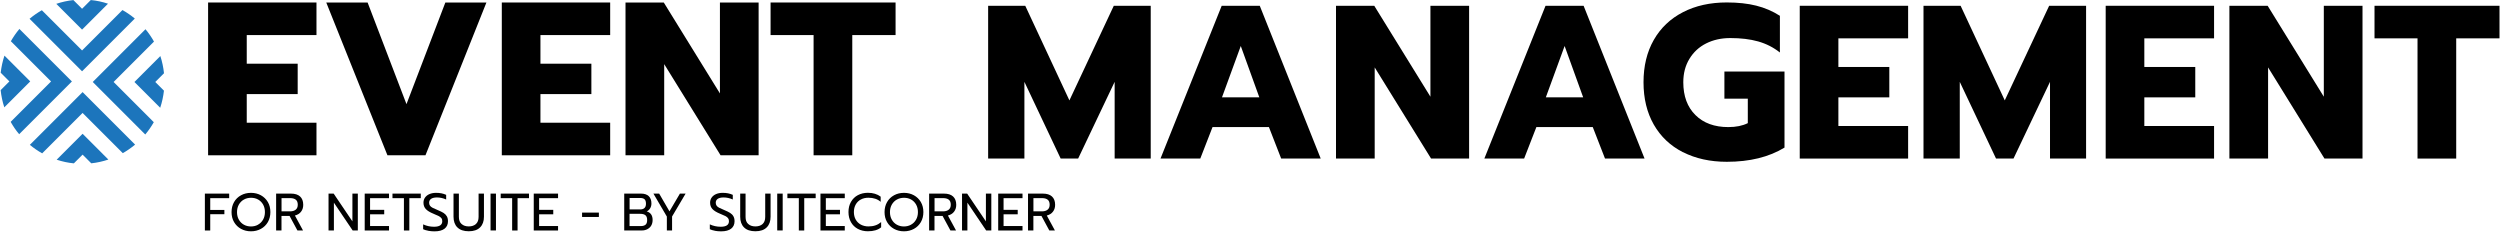 <?xml version="1.0" encoding="UTF-8"?> <svg xmlns="http://www.w3.org/2000/svg" width="3482" height="323" viewBox="0 0 3482 323" fill="none"><path d="M78.93 222.437C86.731 225.017 94.731 226.736 102.864 227.53L115.029 215.362L127.128 227.463C135.194 226.604 143.195 224.818 150.931 222.239L115.029 186.331L78.93 222.437Z" fill="#1C75BC"></path><path d="M41.574 201.739C46.996 206.236 52.748 210.204 58.764 213.576L115.03 157.3L171.031 213.312C176.981 209.939 182.734 205.971 188.156 201.408L115.03 128.27L41.574 201.739Z" fill="#1C75BC"></path><path d="M228.421 102.016C227.561 93.948 225.908 85.88 223.33 78.077L187.23 114.184L223.131 150.092C225.71 142.355 227.429 134.353 228.355 126.285L216.256 114.184L228.421 102.016Z" fill="#1C75BC"></path><path d="M214.47 57.908C211.098 51.89 207.197 46.137 202.635 40.714L129.18 114.184L202.304 187.323C206.866 181.9 210.833 176.147 214.205 170.196L158.205 114.184L214.47 57.908Z" fill="#1C75BC"></path><path d="M6.2 77.482C3.621 85.219 1.902 93.221 0.976 101.289L13.075 113.391L0.91 125.558C1.77 133.626 3.423 141.694 6.001 149.497L42.101 113.391L6.2 77.482Z" fill="#1C75BC"></path><path d="M27.026 40.317C22.463 45.74 18.496 51.493 15.124 57.445L71.125 113.457L14.859 169.732C18.231 175.75 22.133 181.503 26.695 186.926L100.15 113.457L27.026 40.317Z" fill="#1C75BC"></path><path d="M150.4 5.137C142.598 2.558 134.598 0.838 126.466 0.045L114.3 12.213L102.201 0.111C94.135 0.971 86.134 2.756 78.398 5.335L114.3 41.243L150.4 5.137Z" fill="#1C75BC"></path><path d="M187.758 25.835C182.336 21.338 176.584 17.371 170.568 13.998L114.302 70.274L58.301 14.263C52.35 17.635 46.597 21.603 41.176 26.166L114.302 99.305L187.758 25.835Z" fill="#1C75BC"></path><path d="M289.844 3.484H440.788V48.848H343.662V88.724H414.606V131.047H343.662V170.923H440.788V216.287H289.844V3.484Z" fill="black"></path><path d="M454.472 3.484H511.995L566.144 145.066L620.294 3.484H677.486L592.591 216.287H539.631L454.406 3.484H454.472Z" fill="black"></path><path d="M698.906 3.484H849.851V48.848H752.725V88.724H823.669V131.047H752.725V170.923H849.851V216.287H698.906V3.484Z" fill="black"></path><path d="M871.211 3.484H924.502L1002.72 130.121V3.484H1056.6V216.287H1003.64L925.096 89.319V216.287H871.211V3.484Z" fill="black"></path><path d="M1133.23 48.848H1073.26V3.484H1247.35V48.848H1187.05V216.287H1133.16V48.848H1133.23Z" fill="black"></path><path d="M1376.21 8.047H1427.98L1489.47 139.842L1551.29 8.047H1602.73V220.85H1552.48V113.986L1501.63 220.85H1477.3L1426.79 113.986V220.85H1376.28V8.047H1376.21Z" fill="black"></path><path d="M1701.64 8.047H1754.6L1839.49 220.85H1784.42L1767.36 177.007H1688.81L1671.75 220.85H1616.35L1701.57 8.047H1701.64ZM1754 135.61L1728.15 64.058L1701.97 135.61H1754Z" fill="black"></path><path d="M1860.78 8.047H1914.07L1992.29 134.684V8.047H2046.17V220.85H1993.21L1914.67 93.882V220.85H1860.78V8.047Z" fill="black"></path><path d="M2152.69 8.047H2205.65L2290.54 220.85H2235.47L2218.41 177.007H2139.86L2122.8 220.85H2067.4L2152.62 8.047H2152.69ZM2205.05 135.61L2179.2 64.058L2153.02 135.61H2205.05Z" fill="black"></path><path d="M2344.03 211.989C2326.44 203.062 2312.95 190.233 2303.37 173.502C2293.85 156.771 2289.09 137.131 2289.09 114.581C2289.09 92.031 2293.85 72.39 2303.37 55.66C2312.89 38.929 2326.44 26.034 2344.03 16.974C2361.55 7.914 2381.91 3.417 2405.05 3.417C2420.46 3.417 2434.15 4.872 2445.98 7.848C2457.88 10.824 2468.86 15.519 2479.04 22V73.118C2470.11 66.042 2460 60.884 2448.76 57.709C2437.52 54.535 2424.56 53.014 2409.95 53.014C2397.38 53.014 2386.15 55.527 2376.29 60.487C2366.44 65.447 2358.71 72.589 2353.02 81.979C2347.33 91.303 2344.49 102.148 2344.49 114.581C2344.49 133.89 2350.11 149.1 2361.42 160.276C2372.66 171.452 2387.93 177.007 2407.24 177.007C2418.01 177.007 2427.01 175.155 2434.34 171.518V137.395H2401.75V99.635H2485.45V205.575C2463.77 218.8 2436.92 225.347 2405.12 225.347C2381.98 225.347 2361.62 220.85 2344.09 211.923L2344.03 211.989Z" fill="black"></path><path d="M2506.68 8.047H2657.63V53.411H2560.5V93.287H2631.44V135.61H2560.5V175.486H2657.63V220.85H2506.68V8.047Z" fill="black"></path><path d="M2678.98 8.047H2730.75L2792.24 139.842L2854.06 8.047H2905.5V220.85H2855.25V113.986L2804.41 220.85H2780.07L2729.56 113.986V220.85H2679.05V8.047H2678.98Z" fill="black"></path><path d="M2932.8 8.047H3083.75V53.411H2986.62V93.287H3057.57V135.61H2986.62V175.486H3083.75V220.85H2932.8V8.047Z" fill="black"></path><path d="M3105.1 8.047H3158.39L3236.61 134.684V8.047H3290.5V220.85H3237.53L3158.99 93.882V220.85H3105.1V8.047Z" fill="black"></path><path d="M3367.19 53.411H3307.22V8.047H3481.31V53.411H3421.01V220.85H3367.12V53.411H3367.19Z" fill="black"></path><path d="M285.344 269.653H319.195V276.002H292.815V292.402H312.517V298.353H292.815V321.036H285.344V269.719V269.653Z" fill="black"></path><path d="M335.727 318.788C331.628 316.539 328.389 313.431 326.008 309.331C323.628 305.297 322.504 300.602 322.504 295.378C322.504 290.154 323.694 285.459 326.008 281.425C328.322 277.391 331.562 274.217 335.727 271.968C339.827 269.72 344.454 268.596 349.545 268.596C354.636 268.596 359.265 269.72 363.365 271.968C367.464 274.217 370.703 277.391 373.083 281.425C375.464 285.459 376.588 290.154 376.588 295.378C376.588 300.602 375.398 305.297 373.083 309.331C370.703 313.365 367.53 316.539 363.365 318.788C359.265 321.036 354.636 322.16 349.545 322.16C344.454 322.16 339.827 321.036 335.727 318.788ZM359.397 312.902C362.372 311.249 364.687 308.934 366.406 305.892C368.125 302.917 368.984 299.346 368.984 295.378C368.984 291.41 368.125 287.905 366.472 284.93C364.753 281.888 362.438 279.573 359.529 277.92C356.62 276.267 353.314 275.473 349.678 275.473C346.041 275.473 342.669 276.267 339.76 277.92C336.785 279.507 334.471 281.888 332.686 284.93C330.967 287.972 330.108 291.476 330.108 295.444C330.108 299.412 330.967 302.983 332.686 305.959C334.405 309.001 336.719 311.315 339.694 312.968C342.669 314.622 345.975 315.415 349.545 315.415C353.116 315.415 356.488 314.622 359.397 312.968V312.902Z" fill="black"></path><path d="M384.652 269.653H405.281C410.769 269.653 415 270.976 417.91 273.621C420.819 276.266 422.339 280.168 422.339 285.26C422.339 289.029 421.347 292.203 419.298 294.849C417.248 297.494 414.471 299.213 410.768 300.205L422.075 321.036H414.273L403.297 300.734H392.057V321.036H384.586V269.719L384.652 269.653ZM404.024 294.386C407.33 294.386 409.909 293.592 411.826 292.071C413.744 290.55 414.735 288.235 414.735 285.194C414.735 281.887 413.81 279.507 411.893 278.052C409.975 276.597 407.396 275.935 404.024 275.935H392.123V294.386H404.024Z" fill="black"></path><path d="M457.582 269.653H464.723L490.839 308.339V269.653H498.376V320.969H491.17L465.053 282.284V320.969H457.582V269.653Z" fill="black"></path><path d="M507.961 269.653H541.813V276.002H515.432V292.269H535.135V298.486H515.432V314.819H541.813V321.036H507.961V269.719V269.653Z" fill="black"></path><path d="M562.575 276.002H546.641V269.653H586.046V276.002H570.112V321.036H562.575V276.002Z" fill="black"></path><path d="M596.36 321.367C593.517 320.838 591.137 320.176 589.352 319.251V312.505C594.046 314.688 599.137 315.812 604.559 315.812C612.162 315.812 615.997 313.233 615.997 308.075C615.997 306.289 615.599 304.901 614.74 303.842C613.88 302.784 612.691 301.792 611.17 300.999C609.583 300.205 607.071 299.081 603.567 297.626C598.74 295.642 595.236 293.526 593.054 291.146C590.873 288.765 589.815 285.855 589.815 282.284C589.815 279.573 590.542 277.192 591.996 275.142C593.451 273.092 595.501 271.439 598.146 270.315C600.79 269.191 603.831 268.596 607.269 268.596C610.046 268.596 612.558 268.794 614.806 269.257C617.054 269.72 619.236 270.381 621.418 271.373V277.854C617.186 275.936 612.823 275.01 608.525 275.01C605.021 275.01 602.311 275.671 600.459 276.928C598.608 278.184 597.682 280.036 597.682 282.35C597.682 283.938 598.079 285.326 598.873 286.45C599.666 287.575 600.856 288.567 602.442 289.36C604.029 290.154 606.41 291.278 609.517 292.534C613.021 293.989 615.732 295.312 617.782 296.568C619.765 297.825 621.286 299.412 622.343 301.264C623.401 303.115 623.93 305.363 623.93 308.141C623.93 312.571 622.344 316.076 619.17 318.523C615.996 320.97 611.302 322.226 605.087 322.226C602.178 322.226 599.269 321.962 596.36 321.433V321.367Z" fill="black"></path><path d="M637.023 316.737C633.453 313.166 631.668 308.207 631.668 301.858V269.653H639.139V302.123C639.139 306.487 640.395 309.794 642.841 311.976C645.288 314.158 648.66 315.349 652.891 315.349C657.123 315.349 660.429 314.224 662.875 311.976C665.321 309.728 666.578 306.487 666.578 302.123V269.653H674.049V301.858C674.049 308.14 672.264 313.1 668.693 316.671C665.123 320.308 659.834 322.094 652.891 322.094C645.949 322.094 640.593 320.308 637.023 316.671V316.737Z" fill="black"></path><path d="M683.238 269.653H690.775V320.969H683.238V269.653Z" fill="black"></path><path d="M713.321 276.002H697.387V269.653H736.793V276.002H720.859V321.036H713.321V276.002Z" fill="black"></path><path d="M743.406 269.653H777.258V276.002H750.878V292.269H770.58V298.486H750.878V314.819H777.258V321.036H743.406V269.719V269.653Z" fill="black"></path><path d="M810.711 296.105H834.117V302.189H810.711V296.105Z" fill="black"></path><path d="M869.355 269.653H892.96C897.522 269.653 901.026 270.844 903.538 273.158C906.051 275.539 907.307 278.911 907.307 283.408C907.307 285.987 906.712 288.169 905.522 290.153C904.332 292.071 902.745 293.526 900.761 294.452C906.249 296.039 908.959 300.073 908.959 306.421C908.959 309.397 908.299 311.976 907.043 314.158C905.786 316.34 903.935 317.994 901.687 319.184C899.439 320.374 896.926 320.969 894.216 320.969H869.422V269.653H869.355ZM891.968 291.674C894.348 291.674 896.265 291.013 897.654 289.69C899.042 288.368 899.704 286.384 899.704 283.805C899.704 280.829 899.042 278.713 897.72 277.523C896.398 276.332 894.282 275.737 891.505 275.737H876.893V291.674H892.034H891.968ZM892.496 314.886C895.406 314.886 897.587 314.224 899.108 312.968C900.629 311.711 901.357 309.529 901.357 306.421C901.357 303.313 900.563 301.131 898.977 299.808C897.39 298.486 895.009 297.824 891.835 297.824H876.827V314.886H892.496Z" fill="black"></path><path d="M928.732 301.527L910.086 269.653H918.086L932.434 294.386L946.979 269.653H954.914L936.071 301.527V320.969H928.797V301.527H928.732Z" fill="black"></path><path d="M995.642 321.367C992.799 320.838 990.418 320.176 988.633 319.251V312.505C993.327 314.688 998.418 315.812 1003.84 315.812C1011.51 315.812 1015.28 313.233 1015.28 308.075C1015.28 306.289 1014.88 304.901 1014.02 303.842C1013.16 302.784 1011.97 301.792 1010.45 300.999C1008.86 300.205 1006.35 299.081 1002.78 297.626C997.955 295.642 994.451 293.526 992.27 291.146C990.088 288.765 989.03 285.855 989.03 282.284C989.03 279.573 989.757 277.192 991.211 275.142C992.666 273.092 994.715 271.439 997.36 270.315C1000 269.191 1003.05 268.596 1006.48 268.596C1009.26 268.596 1011.77 268.794 1014.02 269.257C1016.27 269.72 1018.45 270.381 1020.63 271.373V277.854C1016.4 275.936 1012.04 275.01 1007.74 275.01C1004.24 275.01 1001.53 275.671 999.675 276.928C997.823 278.184 996.897 280.036 996.897 282.35C996.897 283.938 997.295 285.326 998.088 286.45C998.881 287.575 1000.07 288.567 1001.66 289.36C1003.24 290.22 1005.63 291.278 1008.73 292.534C1012.24 293.989 1014.95 295.312 1016.93 296.568C1018.91 297.825 1020.5 299.412 1021.49 301.264C1022.55 303.115 1023.08 305.363 1023.08 308.141C1023.08 312.571 1021.49 316.076 1018.32 318.523C1015.15 320.97 1010.45 322.226 1004.24 322.226C1001.33 322.226 998.418 321.962 995.509 321.433L995.642 321.367Z" fill="black"></path><path d="M1036.3 316.737C1032.73 313.166 1030.95 308.207 1030.95 301.858V269.653H1038.42V302.123C1038.42 306.487 1039.61 309.794 1042.12 311.976C1044.57 314.224 1047.94 315.349 1052.17 315.349C1056.4 315.349 1059.71 314.224 1062.15 311.976C1064.6 309.728 1065.79 306.487 1065.79 302.123V269.653H1073.26V301.858C1073.26 308.14 1071.48 313.1 1067.9 316.671C1064.33 320.308 1059.04 322.094 1052.1 322.094C1045.16 322.094 1039.8 320.308 1036.23 316.671L1036.3 316.737Z" fill="black"></path><path d="M1082.52 269.653H1090.12V320.969H1082.52V269.653Z" fill="black"></path><path d="M1112.6 276.002H1096.67V269.653H1136.07V276.002H1120.14V321.036H1112.6V276.002Z" fill="black"></path><path d="M1142.75 269.653H1176.6V276.002H1150.22V292.269H1169.92V298.486H1150.22V314.819H1176.6V321.036H1142.75V269.719V269.653Z" fill="black"></path><path d="M1194.78 318.788C1190.68 316.605 1187.44 313.431 1185.2 309.397C1182.95 305.363 1181.76 300.668 1181.76 295.312C1181.76 289.955 1182.88 285.26 1185.2 281.226C1187.51 277.192 1190.68 274.018 1194.78 271.836C1198.88 269.653 1203.58 268.529 1208.87 268.529C1215.94 268.529 1221.83 270.315 1226.59 273.886V281.094C1222.35 277.324 1216.67 275.407 1209.53 275.407C1205.56 275.407 1202.06 276.2 1199.01 277.854C1195.97 279.441 1193.59 281.755 1191.87 284.797C1190.15 287.839 1189.3 291.344 1189.3 295.312C1189.3 299.279 1190.15 302.85 1191.87 305.892C1193.59 308.934 1196.04 311.249 1199.08 312.902C1202.12 314.489 1205.63 315.349 1209.53 315.349C1213.16 315.349 1216.4 314.886 1219.25 313.894C1222.09 312.968 1224.8 311.381 1227.25 309.331V316.605C1222.82 320.308 1216.73 322.094 1208.87 322.094C1203.58 322.094 1198.88 320.97 1194.78 318.788Z" fill="black"></path><path d="M1245.23 318.788C1241.13 316.539 1237.89 313.431 1235.51 309.331C1233.13 305.297 1232.01 300.602 1232.01 295.378C1232.01 290.154 1233.2 285.459 1235.51 281.425C1237.83 277.391 1241.07 274.217 1245.23 271.968C1249.33 269.72 1253.96 268.596 1259.05 268.596C1264.14 268.596 1268.77 269.72 1272.87 271.968C1276.97 274.217 1280.21 277.391 1282.59 281.425C1284.9 285.459 1286.09 290.154 1286.09 295.378C1286.09 300.602 1284.9 305.297 1282.59 309.331C1280.21 313.365 1277.03 316.539 1272.87 318.788C1268.7 321.036 1264.14 322.16 1259.05 322.16C1253.96 322.16 1249.33 321.036 1245.23 318.788ZM1268.9 312.902C1271.88 311.249 1274.19 308.934 1275.91 305.892C1277.63 302.917 1278.49 299.346 1278.49 295.378C1278.49 291.41 1277.63 287.905 1275.97 284.93C1274.26 281.888 1271.94 279.573 1269.03 277.92C1266.12 276.267 1262.82 275.473 1259.18 275.473C1255.55 275.473 1252.17 276.267 1249.2 277.92C1246.22 279.507 1243.91 281.888 1242.12 284.93C1240.4 287.972 1239.54 291.476 1239.54 295.444C1239.54 299.412 1240.4 302.983 1242.12 305.959C1243.84 309.001 1246.16 311.315 1249.13 312.968C1252.11 314.622 1255.41 315.415 1258.98 315.415C1262.55 315.415 1265.93 314.622 1268.83 312.968L1268.9 312.902Z" fill="black"></path><path d="M1294.16 269.653H1314.79C1320.28 269.653 1324.51 270.976 1327.42 273.621C1330.33 276.266 1331.85 280.168 1331.85 285.26C1331.85 289.029 1330.85 292.203 1328.8 294.849C1326.76 297.494 1323.98 299.213 1320.28 300.205L1331.58 321.036H1323.78L1312.81 300.734H1301.56V321.036H1294.09V269.719L1294.16 269.653ZM1313.53 294.386C1316.84 294.386 1319.42 293.592 1321.33 292.071C1323.25 290.55 1324.24 288.235 1324.24 285.194C1324.24 281.887 1323.32 279.507 1321.4 278.052C1319.48 276.597 1316.9 275.935 1313.53 275.935H1301.63V294.386H1313.53Z" fill="black"></path><path d="M1339.91 269.653H1347.05L1373.17 308.339V269.653H1380.71V320.969H1373.5L1347.39 282.284V320.969H1339.91V269.653Z" fill="black"></path><path d="M1390.29 269.653H1424.15V276.002H1397.76V292.269H1417.47V298.486H1397.76V314.819H1424.15V321.036H1390.29V269.719V269.653Z" fill="black"></path><path d="M1431.88 269.653H1452.51C1458 269.653 1462.23 270.976 1465.14 273.621C1468.05 276.266 1469.57 280.168 1469.57 285.26C1469.57 289.029 1468.58 292.203 1466.53 294.849C1464.48 297.494 1461.7 299.213 1458 300.205L1469.3 321.036H1461.5L1450.53 300.734H1439.29V321.036H1431.82V269.719L1431.88 269.653ZM1451.25 294.386C1454.56 294.386 1457.14 293.592 1459.06 292.071C1460.97 290.55 1461.96 288.235 1461.96 285.194C1461.96 281.887 1461.04 279.507 1459.12 278.052C1457.2 276.597 1454.63 275.935 1451.25 275.935H1439.35V294.386H1451.25Z" fill="black"></path></svg> 